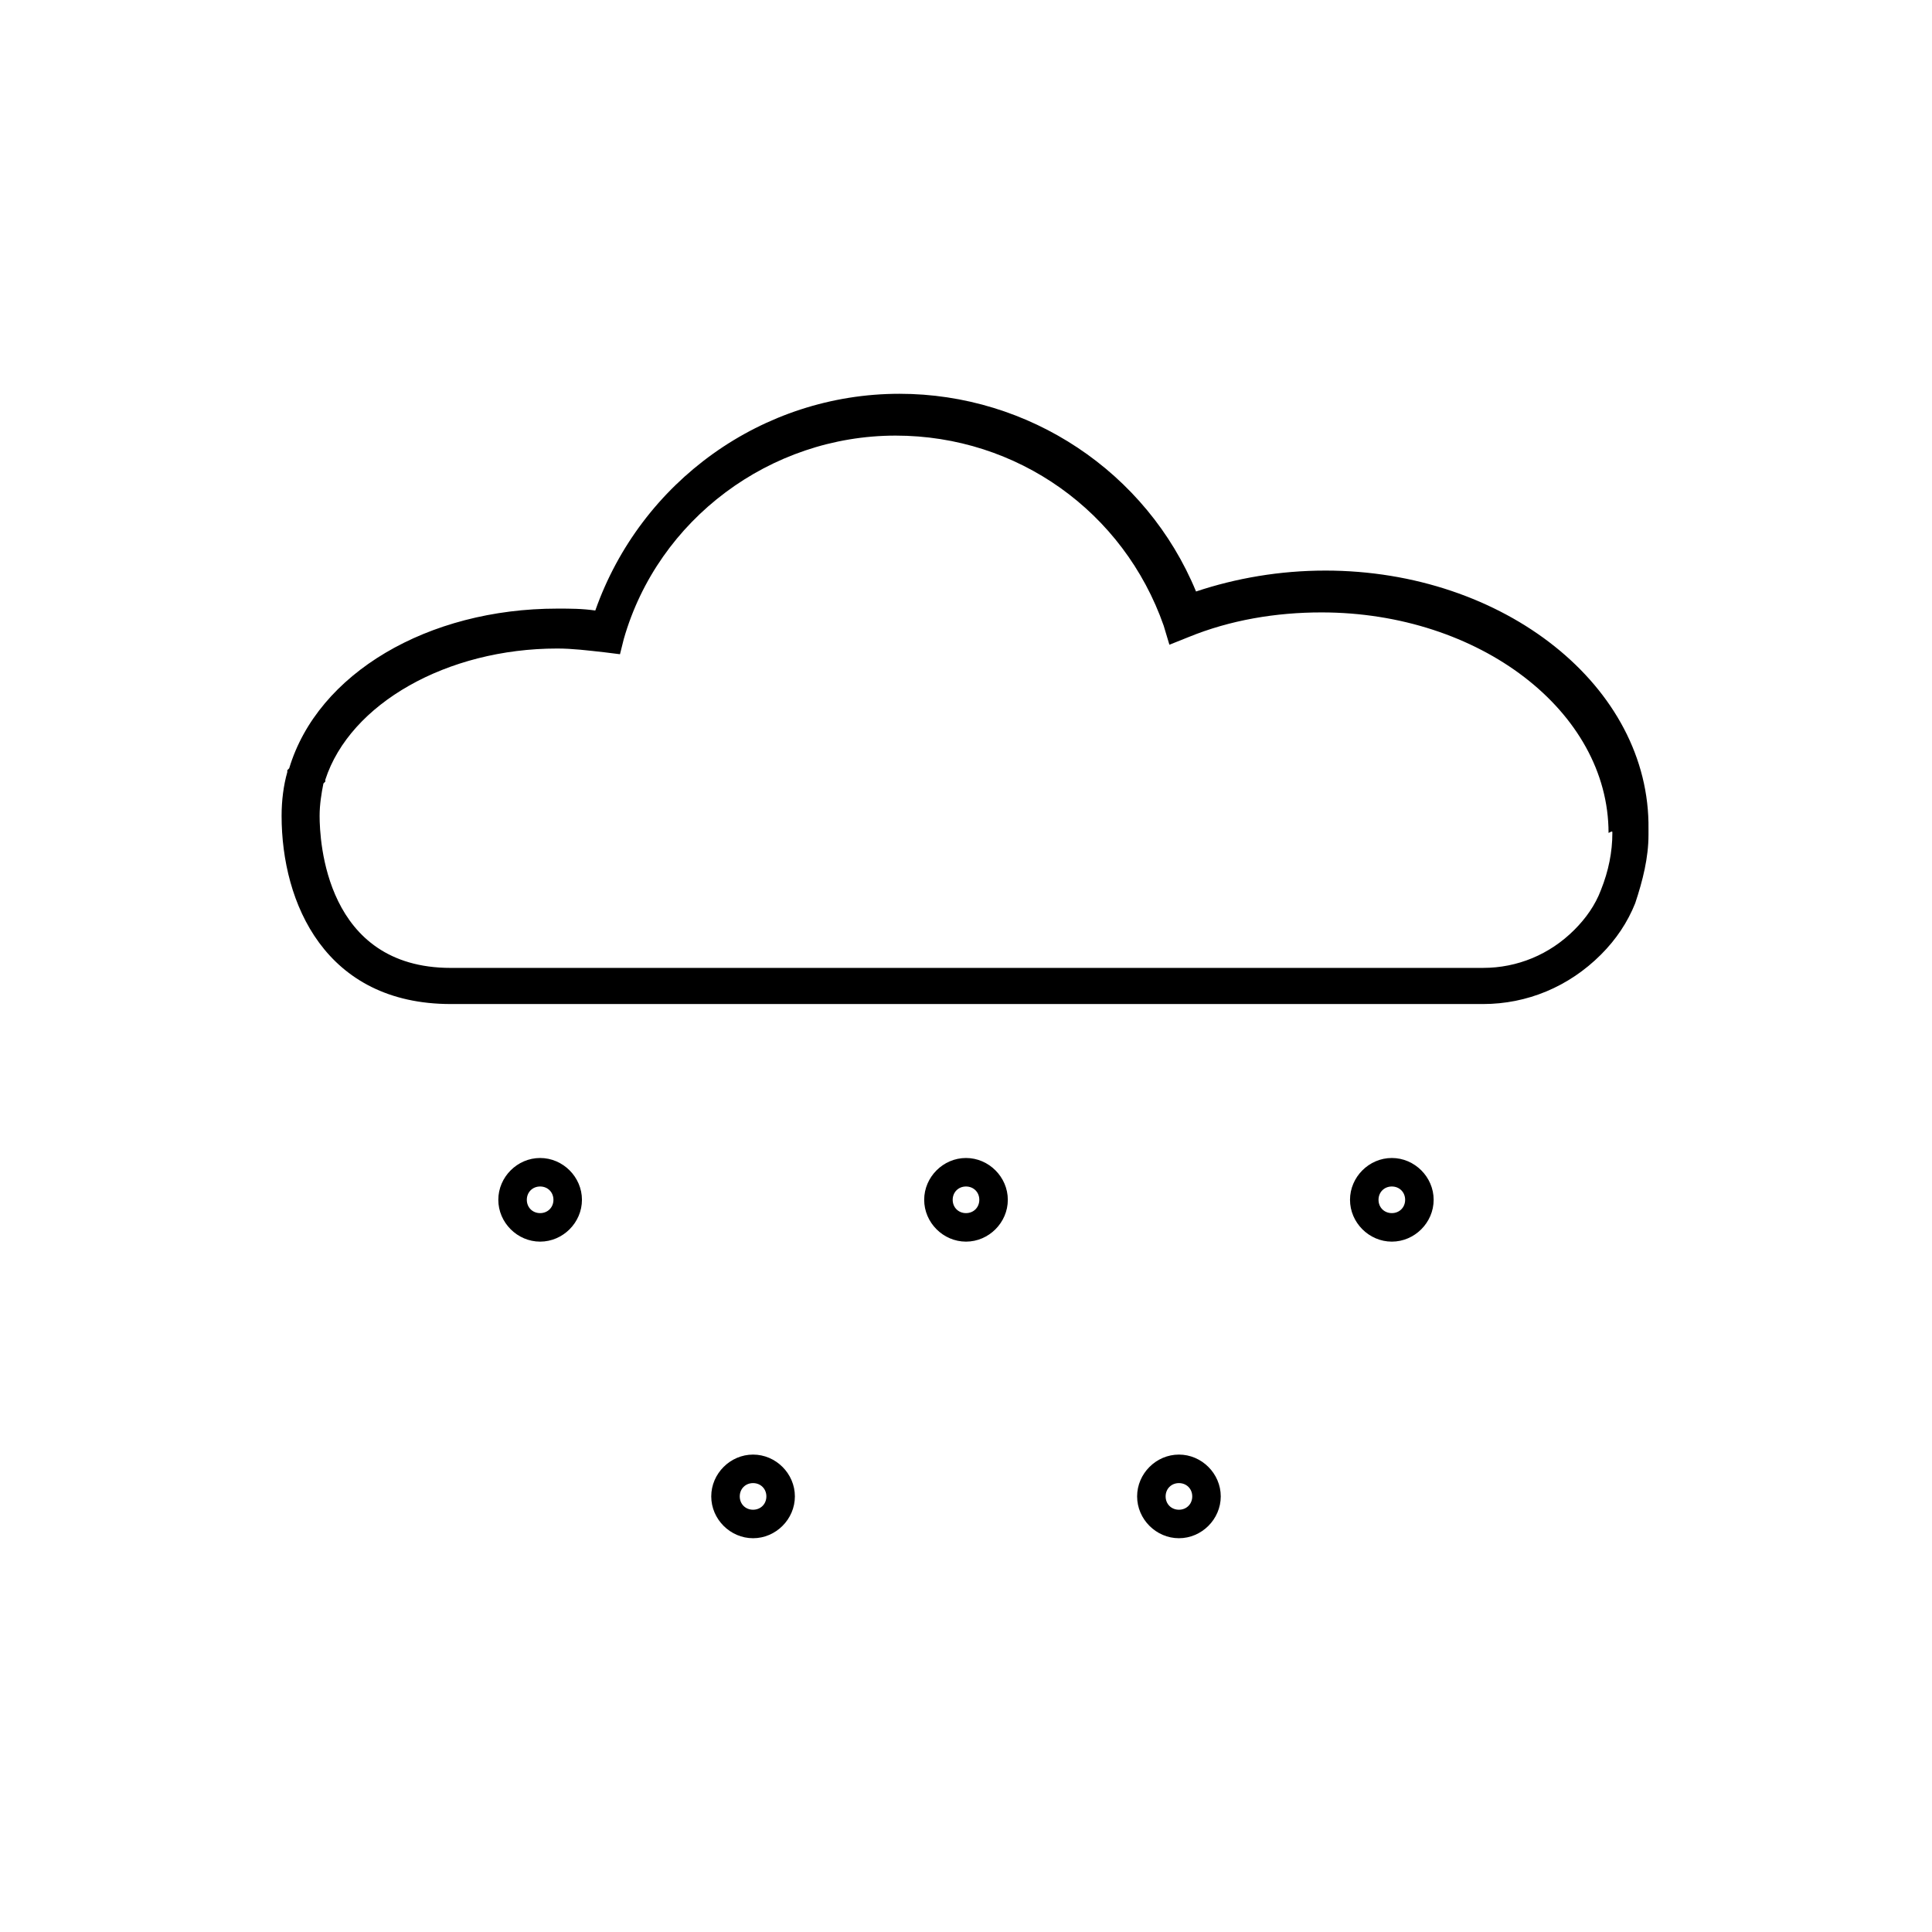 <?xml version="1.0" encoding="UTF-8"?>
<!-- Uploaded to: ICON Repo, www.iconrepo.com, Generator: ICON Repo Mixer Tools -->
<svg fill="#000000" width="800px" height="800px" version="1.1" viewBox="144 144 512 512" xmlns="http://www.w3.org/2000/svg">
 <g>
  <path d="m495.22 295.21c-12.09 0-23.68 2.016-34.258 5.543-13.098-31.738-44.336-52.395-78.594-52.395-36.273 0-68.52 23.176-80.609 57.434-3.527-0.504-6.551-0.504-10.078-0.504-34.258 0-63.48 17.129-71.039 42.32l-0.504 0.504v0.504c-1.008 3.527-1.512 7.559-1.512 11.586 0 23.176 11.586 49.879 44.84 49.879h273.57c11.586 0 22.672-4.535 31.234-13.098 4.031-4.031 7.055-8.566 9.07-13.602 2.016-6.047 3.527-12.09 3.527-18.137v-1.512c0.504-37.793-38.289-68.523-85.648-68.523zm76.074 69.523c0 5.039-1.008 10.078-3.023 15.113-1.512 4.031-4.031 7.559-7.055 10.578-6.551 6.551-15.113 10.078-24.184 10.078l-273.57 0.004c-33.25 0-34.762-33.754-34.762-40.305 0-3.023 0.504-6.047 1.008-8.566l0.504-0.504v-0.504c6.551-20.152 32.242-34.762 61.465-34.762 4.031 0 8.062 0.504 12.594 1.008l4.031 0.504 1.008-4.031c9.07-31.738 38.793-53.906 72.043-53.906 32.242 0 60.457 20.152 71.039 50.383l1.512 5.039 5.039-2.016c11.082-4.535 23.176-6.551 35.266-6.551 41.816 0 76.074 26.199 76.074 58.441 1.008-0.508 1.008-0.508 1.008-0.004z"/>
  <path d="m343.57 529.48c-6.047 0-11.082 5.039-11.082 11.082 0 6.047 5.039 11.082 11.082 11.082 6.047 0 11.082-5.039 11.082-11.082 0.004-6.043-5.035-11.082-11.082-11.082zm0 14.613c-2.016 0-3.527-1.512-3.527-3.527s1.512-3.527 3.527-3.527c2.016 0 3.527 1.512 3.527 3.527s-1.512 3.527-3.527 3.527z"/>
  <path d="m456.43 529.48c-6.047 0-11.082 5.039-11.082 11.082 0 6.047 5.039 11.082 11.082 11.082 6.047 0 11.082-5.039 11.082-11.082 0-6.043-5.035-11.082-11.082-11.082zm0 14.613c-2.016 0-3.527-1.512-3.527-3.527s1.512-3.527 3.527-3.527 3.527 1.512 3.527 3.527-1.512 3.527-3.527 3.527z"/>
  <path d="m287.14 450.88c-6.047 0-11.082 5.039-11.082 11.082 0 6.047 5.039 11.082 11.082 11.082 6.047 0 11.082-5.039 11.082-11.082 0.004-6.043-5.035-11.082-11.082-11.082zm0 14.609c-2.016 0-3.527-1.512-3.527-3.527s1.512-3.527 3.527-3.527 3.527 1.512 3.527 3.527-1.512 3.527-3.527 3.527z"/>
  <path d="m400 450.88c-6.047 0-11.082 5.039-11.082 11.082 0 6.047 5.039 11.082 11.082 11.082 6.047 0 11.082-5.039 11.082-11.082 0-6.043-5.039-11.082-11.082-11.082zm0 14.609c-2.016 0-3.527-1.512-3.527-3.527s1.512-3.527 3.527-3.527 3.527 1.512 3.527 3.527c-0.004 2.016-1.512 3.527-3.527 3.527z"/>
  <path d="m512.85 450.88c-6.047 0-11.082 5.039-11.082 11.082 0 6.047 5.039 11.082 11.082 11.082 6.047 0 11.082-5.039 11.082-11.082 0.004-6.043-5.035-11.082-11.082-11.082zm0 14.609c-2.016 0-3.527-1.512-3.527-3.527s1.512-3.527 3.527-3.527c2.016 0 3.527 1.512 3.527 3.527s-1.512 3.527-3.527 3.527z"/>
 </g>
</svg>